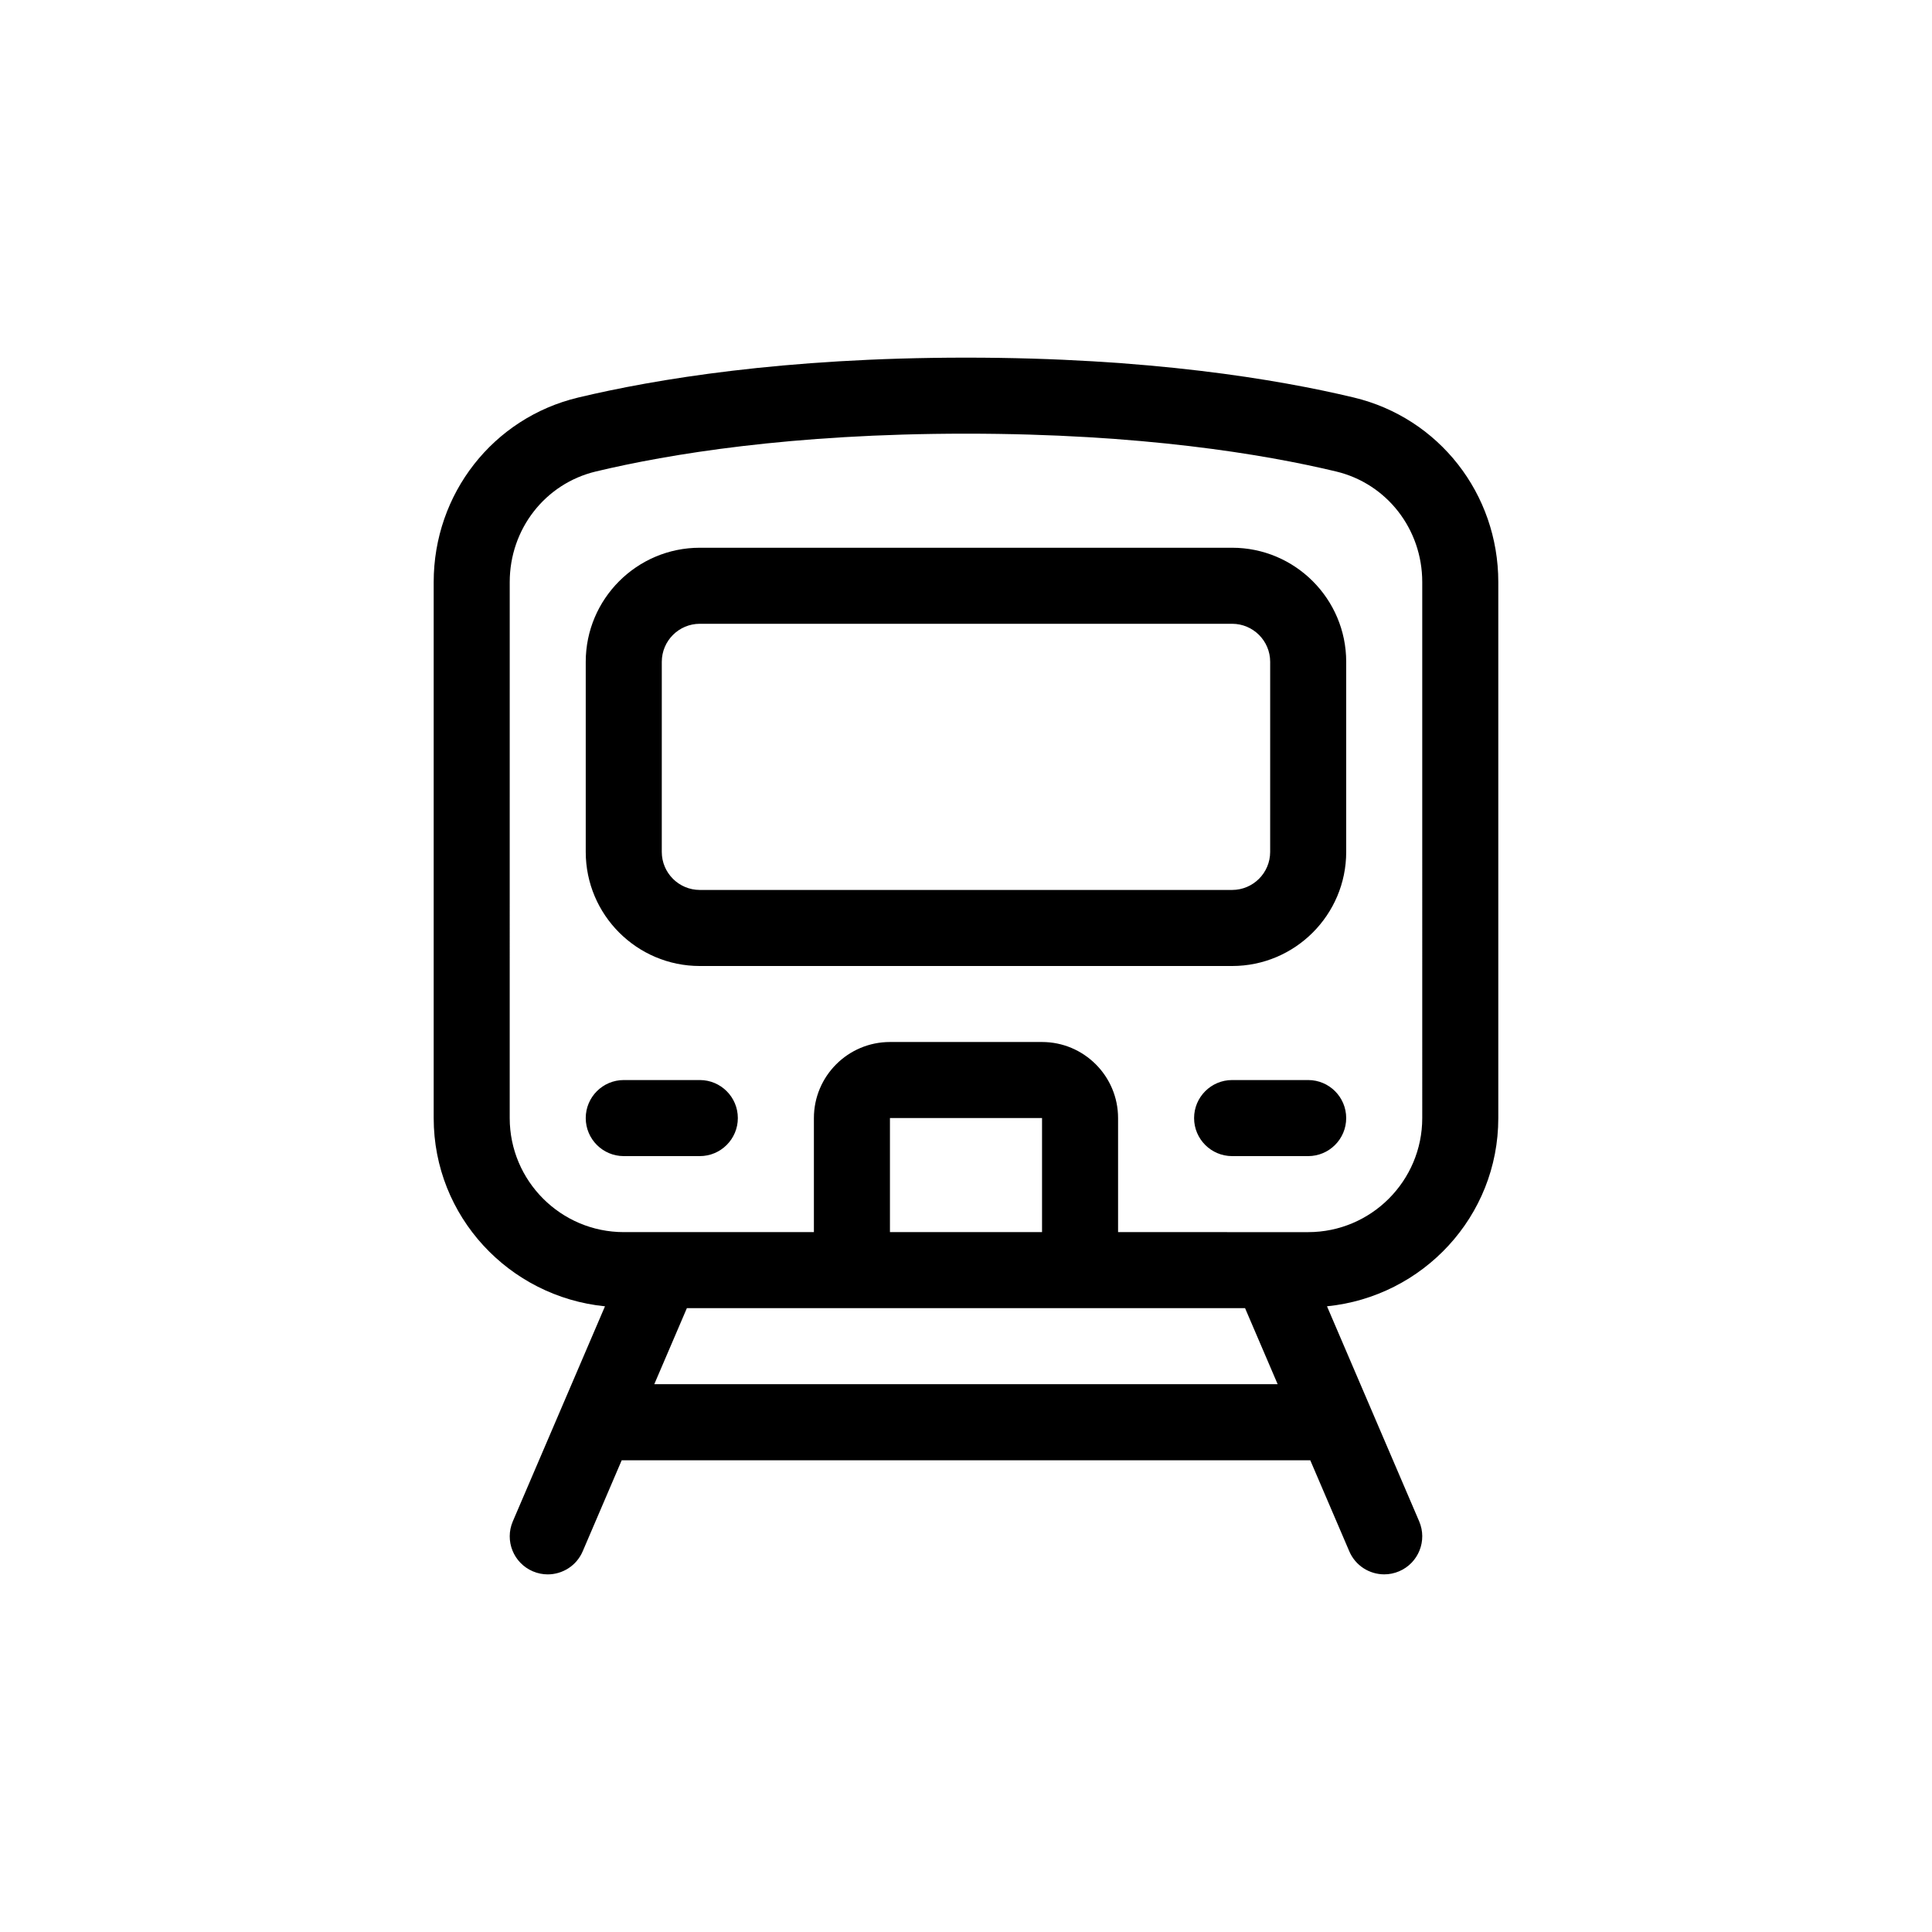 <?xml version="1.0" encoding="UTF-8"?>
<!-- Uploaded to: ICON Repo, www.iconrepo.com, Generator: ICON Repo Mixer Tools -->
<svg fill="#000000" width="800px" height="800px" version="1.1" viewBox="144 144 512 512" xmlns="http://www.w3.org/2000/svg">
 <path d="m502.75 249.34c-20.172-4.82-54.371-10.562-102.75-10.562-48.387 0-82.586 5.75-102.76 10.57-22.555 5.383-38.309 25.5-38.309 48.918v142.04c0 26.07 19.98 47.332 45.395 49.879l-24.426 56.992c-2.195 5.117 0.176 11.039 5.289 13.23 1.293 0.555 2.641 0.82 3.965 0.82 3.91 0 7.633-2.293 9.266-6.109l10.336-24.129h182.48l10.34 24.121c1.633 3.82 5.352 6.109 9.266 6.109 1.324 0 2.672-0.266 3.965-0.82 5.113-2.191 7.481-8.113 5.289-13.23l-24.426-56.988c25.414-2.547 45.395-23.809 45.395-49.875v-142.04c0-23.418-15.754-43.535-38.312-48.926zm-185.36 261.49 8.637-20.152h147.93l8.637 20.152zm102.76-40.305h-40.305v-30.23h40.305zm100.76-30.227c0 16.672-13.559 30.23-30.23 30.23l-50.379-0.004v-30.23c0-11.113-9.039-20.152-20.152-20.152h-40.305c-11.113 0-20.152 9.039-20.152 20.152v30.23h-50.383c-16.672 0-30.23-13.559-30.23-30.23l0.004-142.03c0-14.051 9.391-26.113 22.844-29.32 19.117-4.57 51.648-10.016 98.07-10.016s78.953 5.445 98.07 10.016c13.453 3.215 22.844 15.27 22.844 29.32zm-50.383-151.14h-141.07c-16.672 0-30.23 13.559-30.23 30.23v50.383c0 16.672 13.559 30.23 30.23 30.23h141.07c16.672 0 30.23-13.559 30.23-30.23v-50.383c0-16.672-13.559-30.23-30.23-30.23zm10.078 80.609c0 5.559-4.519 10.078-10.078 10.078h-141.07c-5.559 0-10.078-4.519-10.078-10.078l0.004-50.379c0-5.559 4.519-10.078 10.078-10.078h141.07c5.559 0 10.078 4.519 10.078 10.078zm-141.07 70.535c0 5.562-4.516 10.078-10.078 10.078h-20.152c-5.562 0-10.078-4.516-10.078-10.078s4.516-10.078 10.078-10.078h20.152c5.562 0 10.078 4.508 10.078 10.078zm161.22 0c0 5.562-4.516 10.078-10.078 10.078h-20.152c-5.562 0-10.078-4.516-10.078-10.078s4.516-10.078 10.078-10.078h20.152c5.562 0 10.078 4.508 10.078 10.078z"/>
</svg>